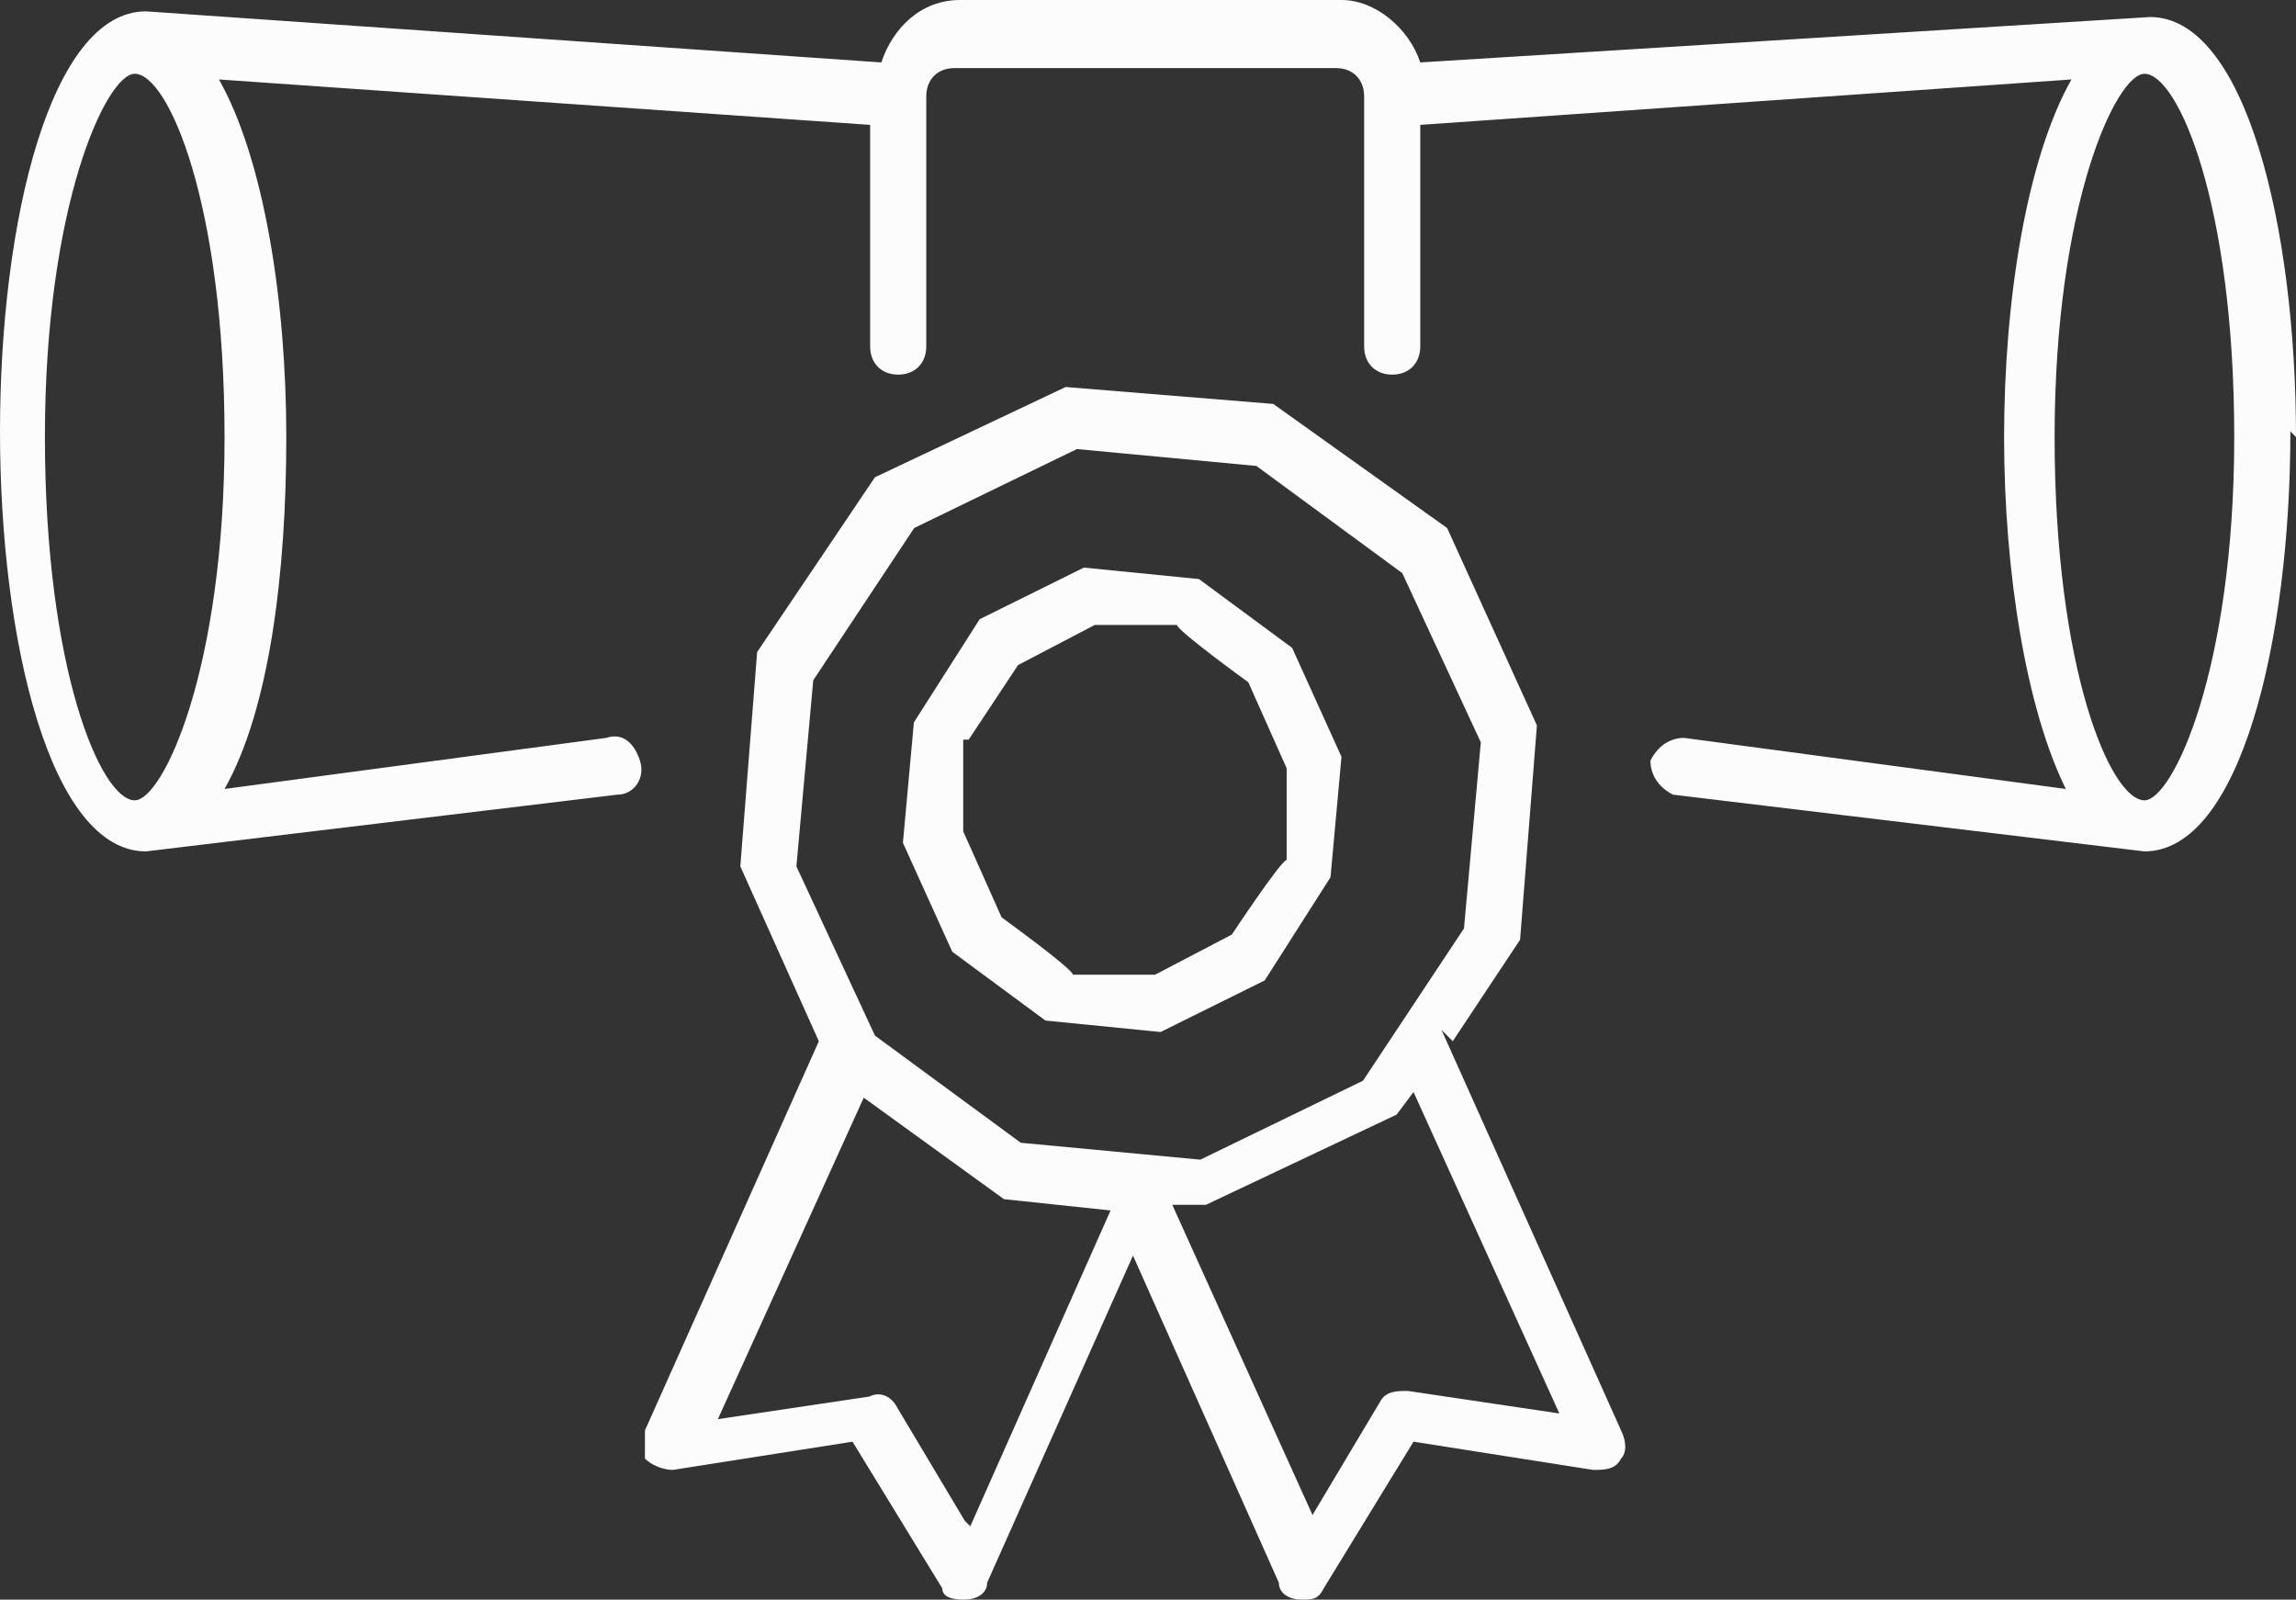 <svg width="89" height="62" viewBox="0 0 89 62" xmlns="http://www.w3.org/2000/svg">
    <rect x="0" y="0" width="89" height="62" fill="#333333" stroke="none"/>
    <g fill-rule="nonzero" fill="#FCFCFC">
        <path d="M89 16.94C89 8.8 87.042.66 83.342.66c-3.699 0 0 0 0 0L55.054 2.42C54.619 1.1 53.313 0 52.007 0H37.21c-1.523 0-2.611 1.1-3.046 2.42L5.658.44C1.958.44 0 8.58 0 16.72S1.958 33 5.658 33l18.278-2.2c.653 0 1.088-.66.87-1.32-.217-.66-.652-1.1-1.305-.88L8.704 30.58c1.741-3.08 2.394-8.36 2.394-13.64 0-5.28-.87-10.78-2.611-13.86l25.242 1.76v8.58c0 .66.435 1.1 1.088 1.1.652 0 1.088-.44 1.088-1.1V3.74c0-.66.435-1.1 1.088-1.1H51.79c.653 0 1.088.44 1.088 1.1v9.68c0 .66.435 1.1 1.088 1.1s1.088-.44 1.088-1.1V4.84l25.242-1.76c-1.741 3.08-2.611 8.58-2.611 13.86 0 5.28.87 10.56 2.393 13.64L65.281 28.6c-.653 0-1.088.44-1.305.88 0 .66.435 1.1.87 1.32L83.125 33c3.699 0 5.657-8.14 5.657-16.28l.218.22zm-80.296 0c0 9.02-2.393 14.08-3.482 14.08-1.305 0-3.481-5.06-3.481-14.08S4.134 2.86 5.222 2.86c1.306 0 3.482 5.06 3.482 14.08zm70.939 0c0-9.02 2.394-14.08 3.482-14.08 1.305 0 3.481 5.06 3.481 14.08s-2.393 14.08-3.481 14.08c-1.306 0-3.482-5.06-3.482-14.08z"/>
        <path d="m40.525 39.556 4.462.444 4.038-2 2.55-4L52 29.333l-1.913-4.222-3.612-2.667L42.013 22l-4.038 2-2.55 4L35 32.667l1.913 4.222 3.612 2.667zm-2.975-10.89 1.913-2.888 2.974-1.556h3.188c0 .222 2.763 2.222 2.763 2.222l1.487 3.334v3.555c-.212 0-2.125 2.89-2.125 2.89l-2.975 1.555h-3.188c0-.222-2.762-2.222-2.762-2.222l-1.488-3.334v-3.555h.213z"/>
        <path d="m56.313 40.358 2.61-3.935.652-8.307-3.48-7.65-6.74-4.81L41.309 15l-7.393 3.498-4.567 6.776-.652 8.307 3.044 6.777L25 55.442v1.093c.217.218.652.437 1.087.437l6.959-1.093 3.479 5.684c0 .437.652.437.87.437.217 0 0 0 0 0 .435 0 .87-.219.87-.656l5.653-12.679 5.654 12.68c0 .436.435.655.87.655s.652 0 .87-.437l3.48-5.684 6.958 1.093c.435 0 .87 0 1.087-.437.217-.219.217-.656 0-1.093L55.878 39.92l.435.437zm-24.79-13.99 3.915-5.903 6.306-3.06 6.958.655 5.654 4.154 3.045 6.558-.653 7.214-3.914 5.902-6.306 3.06-6.959-.655-5.653-4.153-3.045-6.559.653-7.214zm5.872 32.572-2.61-4.373c-.217-.437-.652-.655-1.087-.437l-5.871.875 5.654-12.46 5.436 3.934 4.132.437-5.437 12.242-.217-.218zm17.179-5.028c-.435 0-.87 0-1.088.437l-2.609 4.372-5.436-12.023h1.304L54.14 43.2l.652-.874 5.654 12.46-5.871-.874z"/>
    </g>
</svg>
